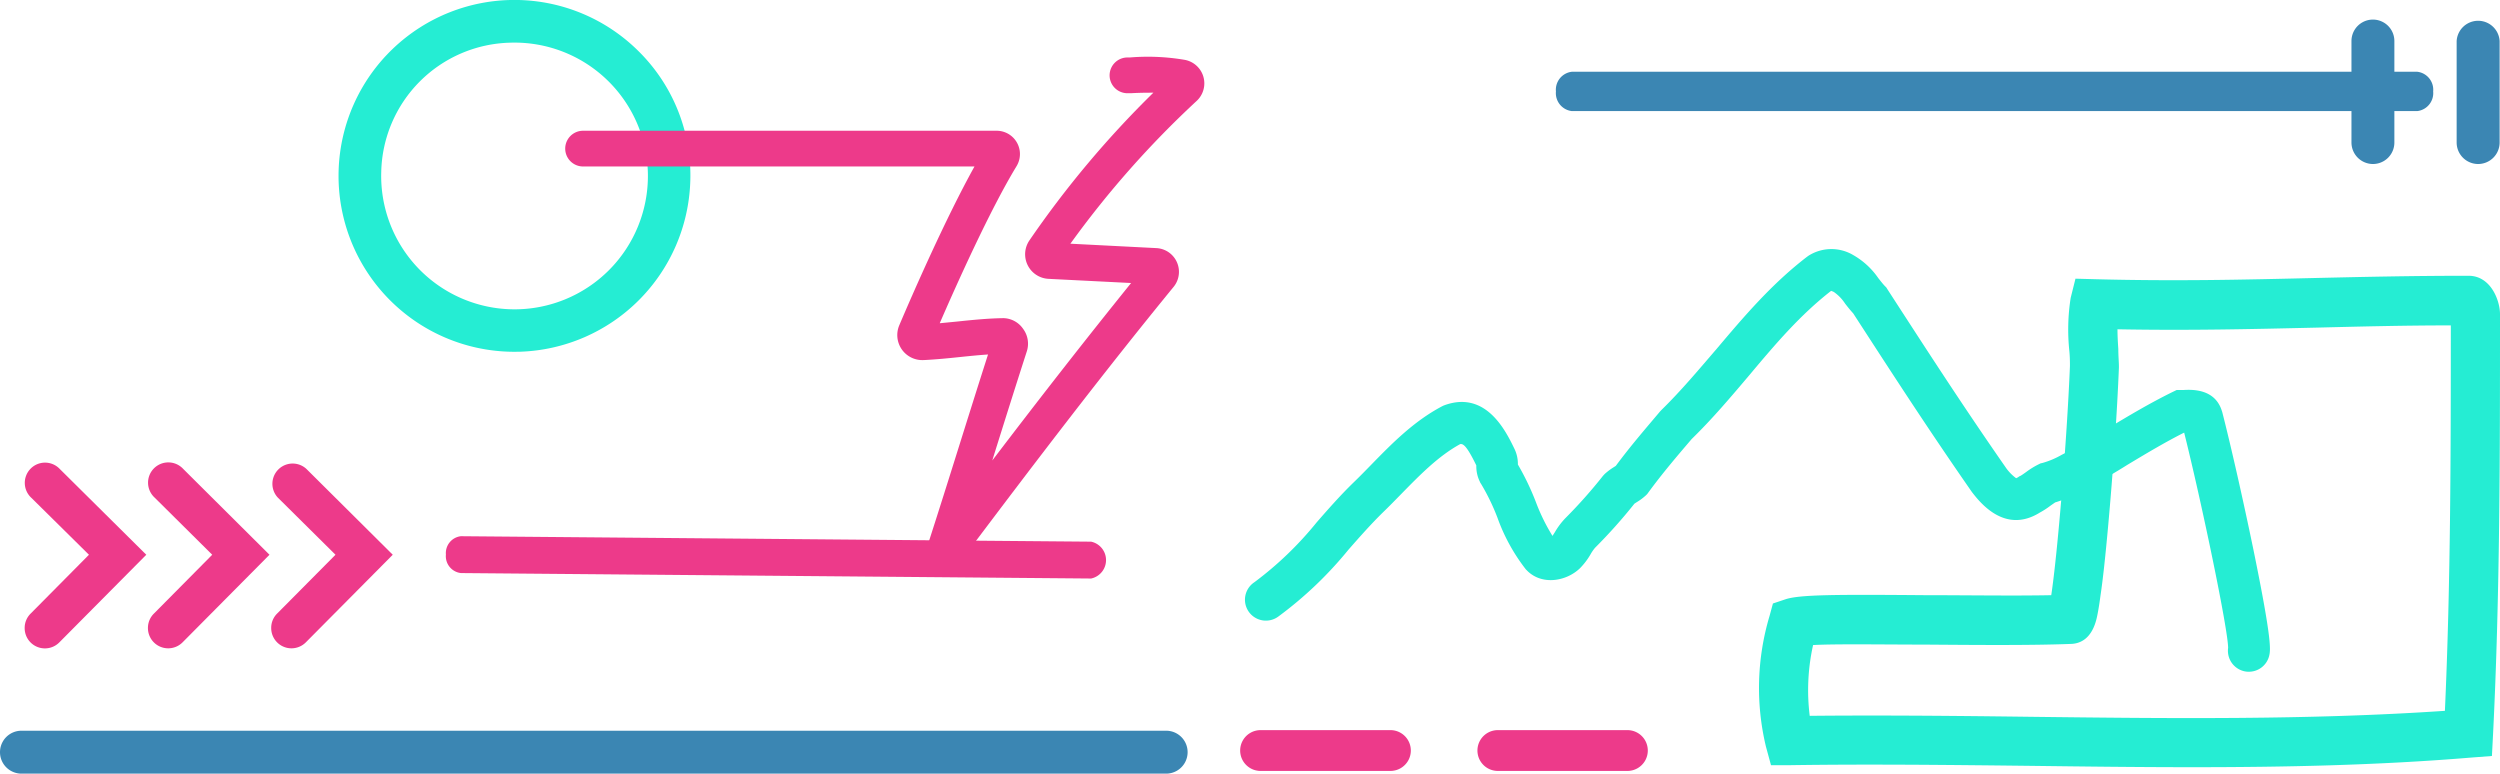 <svg xmlns="http://www.w3.org/2000/svg" viewBox="0 0 334.43 103.49"><defs><style>.cls-1{fill:#25edd3;}.cls-2{fill:#ed3a8a;}.cls-3{fill:#3b86b3;}</style></defs><title>GATRecurso 1</title><g id="Capa_2" data-name="Capa 2"><g id="Capa_1-2" data-name="Capa 1"><path class="cls-1" d="M293.26,102.63c-7.22,0-14.41-.09-21.51-.18-10.61-.12-21.58-.25-32.29-.09l-2.55,0-.67-2.46a33.6,33.6,0,0,1,.47-17.48l.46-1.69,1.67-.56c1.9-.63,6.66-.65,18.79-.55,5.54,0,11.72.1,16.77,0,.83-5.46,2.09-20.61,2.5-30.67,0-.46,0-1.19-.08-2a27.44,27.44,0,0,1,.18-7.11l.64-2.56,2.63.07c10.67.28,19.75.07,29.35-.16,6.5-.15,13.21-.3,20.6-.3,3,0,4.21,3.34,4.21,5.13,0,18.49,0,37.61-.93,56.22l-.15,2.89-2.88.22C318.14,102.37,305.65,102.63,293.26,102.63Zm-43-6.91c7.23,0,14.48.08,21.56.17,18.17.22,36.93.44,55.24-.8.77-17.06.79-34.56.79-51.56-6.4,0-12.33.16-18.08.3-8.73.2-17,.4-26.51.22,0,1,.07,2,.11,2.64,0,.93.08,1.73.08,2.35v.13c-.23,5.83-.8,14.24-1.46,21.42-.34,3.73-.67,6.86-1,9.06-.17,1.28-.33,2.24-.49,2.95-.64,2.86-2.24,3.52-3.51,3.54-5.53.21-12.93.14-19.45.09-5.41,0-11.87-.11-15,.06a27.74,27.74,0,0,0-.45,9.47C244.8,95.73,247.54,95.72,250.27,95.72Zm26.56-16.14h0Z"></path><path class="cls-2" d="M3.3,84a2.69,2.69,0,0,1,.79-1.91l7.81-7.88L4.19,66.59A2.71,2.71,0,1,1,8,62.74L19.57,74.21,7.94,85.93A2.71,2.71,0,0,1,3.3,84Z"></path><path class="cls-2" d="M19.79,84a2.69,2.69,0,0,1,.79-1.91l7.81-7.88-7.71-7.65a2.71,2.71,0,1,1,3.81-3.85L36.05,74.21,24.42,85.93A2.71,2.71,0,0,1,19.79,84Z"></path><path class="cls-2" d="M36.28,84a2.68,2.68,0,0,1,.78-1.91l7.82-7.88-7.72-7.65A2.71,2.71,0,0,1,41,62.74L52.54,74.21,40.91,85.93A2.71,2.71,0,0,1,36.28,84Z"></path><path class="cls-3" d="M317.43,21.94a2.88,2.88,0,0,1-2.87-2.87V5.49a2.87,2.87,0,0,1,5.74,0V19.07A2.87,2.87,0,0,1,317.43,21.94Z"></path><path class="cls-3" d="M331.51,21.94a2.88,2.88,0,0,1-2.88-2.87V5.49a2.88,2.88,0,0,1,5.75,0V19.07A2.88,2.88,0,0,1,331.51,21.94Z"></path><path class="cls-2" d="M186,103.13H168.63a2.73,2.73,0,1,1,0-5.46H186a2.73,2.73,0,0,1,0,5.46Z"></path><path class="cls-2" d="M217.7,103.13H200.37a2.73,2.73,0,0,1,0-5.46H217.7a2.73,2.73,0,0,1,0,5.46Z"></path><path class="cls-3" d="M156,103.49H2.87a2.87,2.87,0,0,1,0-5.74H156a2.87,2.87,0,0,1,0,5.74Z"></path><path class="cls-1" d="M68.81,47.06A23.53,23.53,0,0,1,45.3,22.76h0A23.53,23.53,0,0,1,85.46,6.89,23.32,23.32,0,0,1,92.34,24.3,23.56,23.56,0,0,1,69.59,47.05ZM51,23A17.84,17.84,0,1,0,68.23,5.71,17.68,17.68,0,0,0,51,23Z"></path><path class="cls-2" d="M126.45,76.19a2.54,2.54,0,0,1-1.13-.27,2.47,2.47,0,0,1-1.22-3c1.48-4.58,2.94-9.23,4.35-13.73,1.21-3.86,2.46-7.83,3.72-11.77-1.19.08-2.4.2-3.65.33-1.62.17-3.29.34-5,.42a3.35,3.35,0,0,1-3.22-4.66c1.82-4.28,6.16-14.21,10.06-21.24H78a2.39,2.39,0,1,1,0-4.78h55.31a3.12,3.12,0,0,1,2.67,4.75c-3.56,5.86-8.05,15.88-10.27,21l2.36-.23c2-.21,4.06-.42,6.14-.45A3.28,3.28,0,0,1,136.87,44a3.33,3.33,0,0,1,.49,3c-1.48,4.58-2.94,9.23-4.35,13.73l-.27.87c6.54-8.59,12.6-16.34,18.57-23.74l-11.07-.56a3.29,3.29,0,0,1-2.54-5.13,132.79,132.79,0,0,1,16.59-19.77c-.82,0-1.75,0-3,.07l-.38,0a2.39,2.39,0,0,1-.17-4.78h.38a29.34,29.34,0,0,1,7.33.31,3.2,3.2,0,0,1,1.63,5.5A128.4,128.4,0,0,0,143.19,32.6l11.51.59a3.18,3.18,0,0,1,2.3,5.18c-9,11-18,22.74-28.58,36.83A2.45,2.45,0,0,1,126.45,76.19Z"></path><path class="cls-1" d="M300.8,89.86a2.65,2.65,0,0,1-.68-.09,2.81,2.81,0,0,1-2.06-3.1c0-2.41-3.48-19.18-5.88-28.8-2.63,1.33-5.06,2.79-7.61,4.32-1.58,1-3.21,1.93-4.94,2.92l-.16.08-1.1.55a16.81,16.81,0,0,1-3.45,1.47l-.59.41a10.86,10.86,0,0,1-1.46.95c-4.68,2.91-8-1.35-9.09-2.76l-.09-.13c-5.79-8.33-10.43-15.5-15.79-23.77-.41-.44-.76-.89-1.08-1.3a5.57,5.57,0,0,0-1.5-1.55,2.51,2.51,0,0,0-.37-.15c-4.2,3.27-7.52,7.2-11,11.35-2.39,2.82-4.85,5.74-7.65,8.47-2,2.34-3.89,4.55-5.81,7.17l-.14.19-.16.16a7.42,7.42,0,0,1-1.23.92c-.1.07-.24.15-.33.22a69.63,69.63,0,0,1-5.25,5.88,5.63,5.63,0,0,0-.58.83,9.25,9.25,0,0,1-1.43,1.9c-1.84,1.79-5.14,2.34-7.12.3l-.13-.13a24.79,24.79,0,0,1-3.8-6.91,28.73,28.73,0,0,0-2.19-4.52l-.1-.15-.07-.16a4.64,4.64,0,0,1-.47-2.17c-1.26-2.59-1.75-2.93-2.16-2.85-2.92,1.6-5.34,4.08-7.91,6.7-.78.8-1.59,1.63-2.42,2.43-1.65,1.62-3.16,3.34-4.62,5A51.49,51.49,0,0,1,171,82.48a2.8,2.8,0,1,1-3.19-4.6,46.15,46.15,0,0,0,8.32-8c1.53-1.75,3.11-3.56,4.93-5.33.78-.75,1.56-1.55,2.32-2.33,2.81-2.88,5.73-5.86,9.51-7.86l.18-.09.18-.07c5.55-2,8.2,3.49,9.34,5.84a4.61,4.61,0,0,1,.46,2.1,35,35,0,0,1,2.4,5,25.68,25.68,0,0,0,2.23,4.55l.32-.5a9.63,9.63,0,0,1,1.43-1.9,65.38,65.38,0,0,0,5-5.63l.21-.23a8.12,8.12,0,0,1,1.23-.93l.28-.18c2-2.7,4-5,5.93-7.29l.18-.19c2.63-2.57,5-5.41,7.37-8.16,3.6-4.26,7.33-8.67,12.1-12.33l.18-.13a5.72,5.72,0,0,1,6-.1,10.21,10.21,0,0,1,3.35,3.08c.31.39.6.77.88,1.06l.19.19.15.24c5.37,8.29,10,15.46,15.78,23.77a6.08,6.08,0,0,0,1.44,1.51,1.32,1.32,0,0,0,.29-.15l.14-.1.16-.07c.17-.09.49-.32.77-.52a10.76,10.76,0,0,1,1.62-1l.28-.14.3-.07a11.27,11.27,0,0,0,2.56-1.09l1.15-.58c1.64-.93,3.21-1.88,4.73-2.79,2.93-1.76,5.7-3.43,8.88-5l.6-.29h.94c2.74-.18,4.46.76,5.1,2.79l.05.15c1.12,4.35,2.8,11.76,4.18,18.45C304,86,303.73,87,303.54,87.78A2.8,2.8,0,0,1,300.8,89.86Zm-2.67-3.51Z"></path><path class="cls-2" d="M59.65,74.18a2.27,2.27,0,0,1,2-2.45l84.31.73a2.52,2.52,0,0,1,0,4.93l-84.3-.73A2.27,2.27,0,0,1,59.65,74.18Z"></path><path class="cls-3" d="M323.37,14.86H210.26a2.42,2.42,0,0,1-2.12-2.63,2.42,2.42,0,0,1,2.12-2.63H323.37a2.42,2.42,0,0,1,2.12,2.63A2.42,2.42,0,0,1,323.37,14.86Z"></path></g></g></svg>